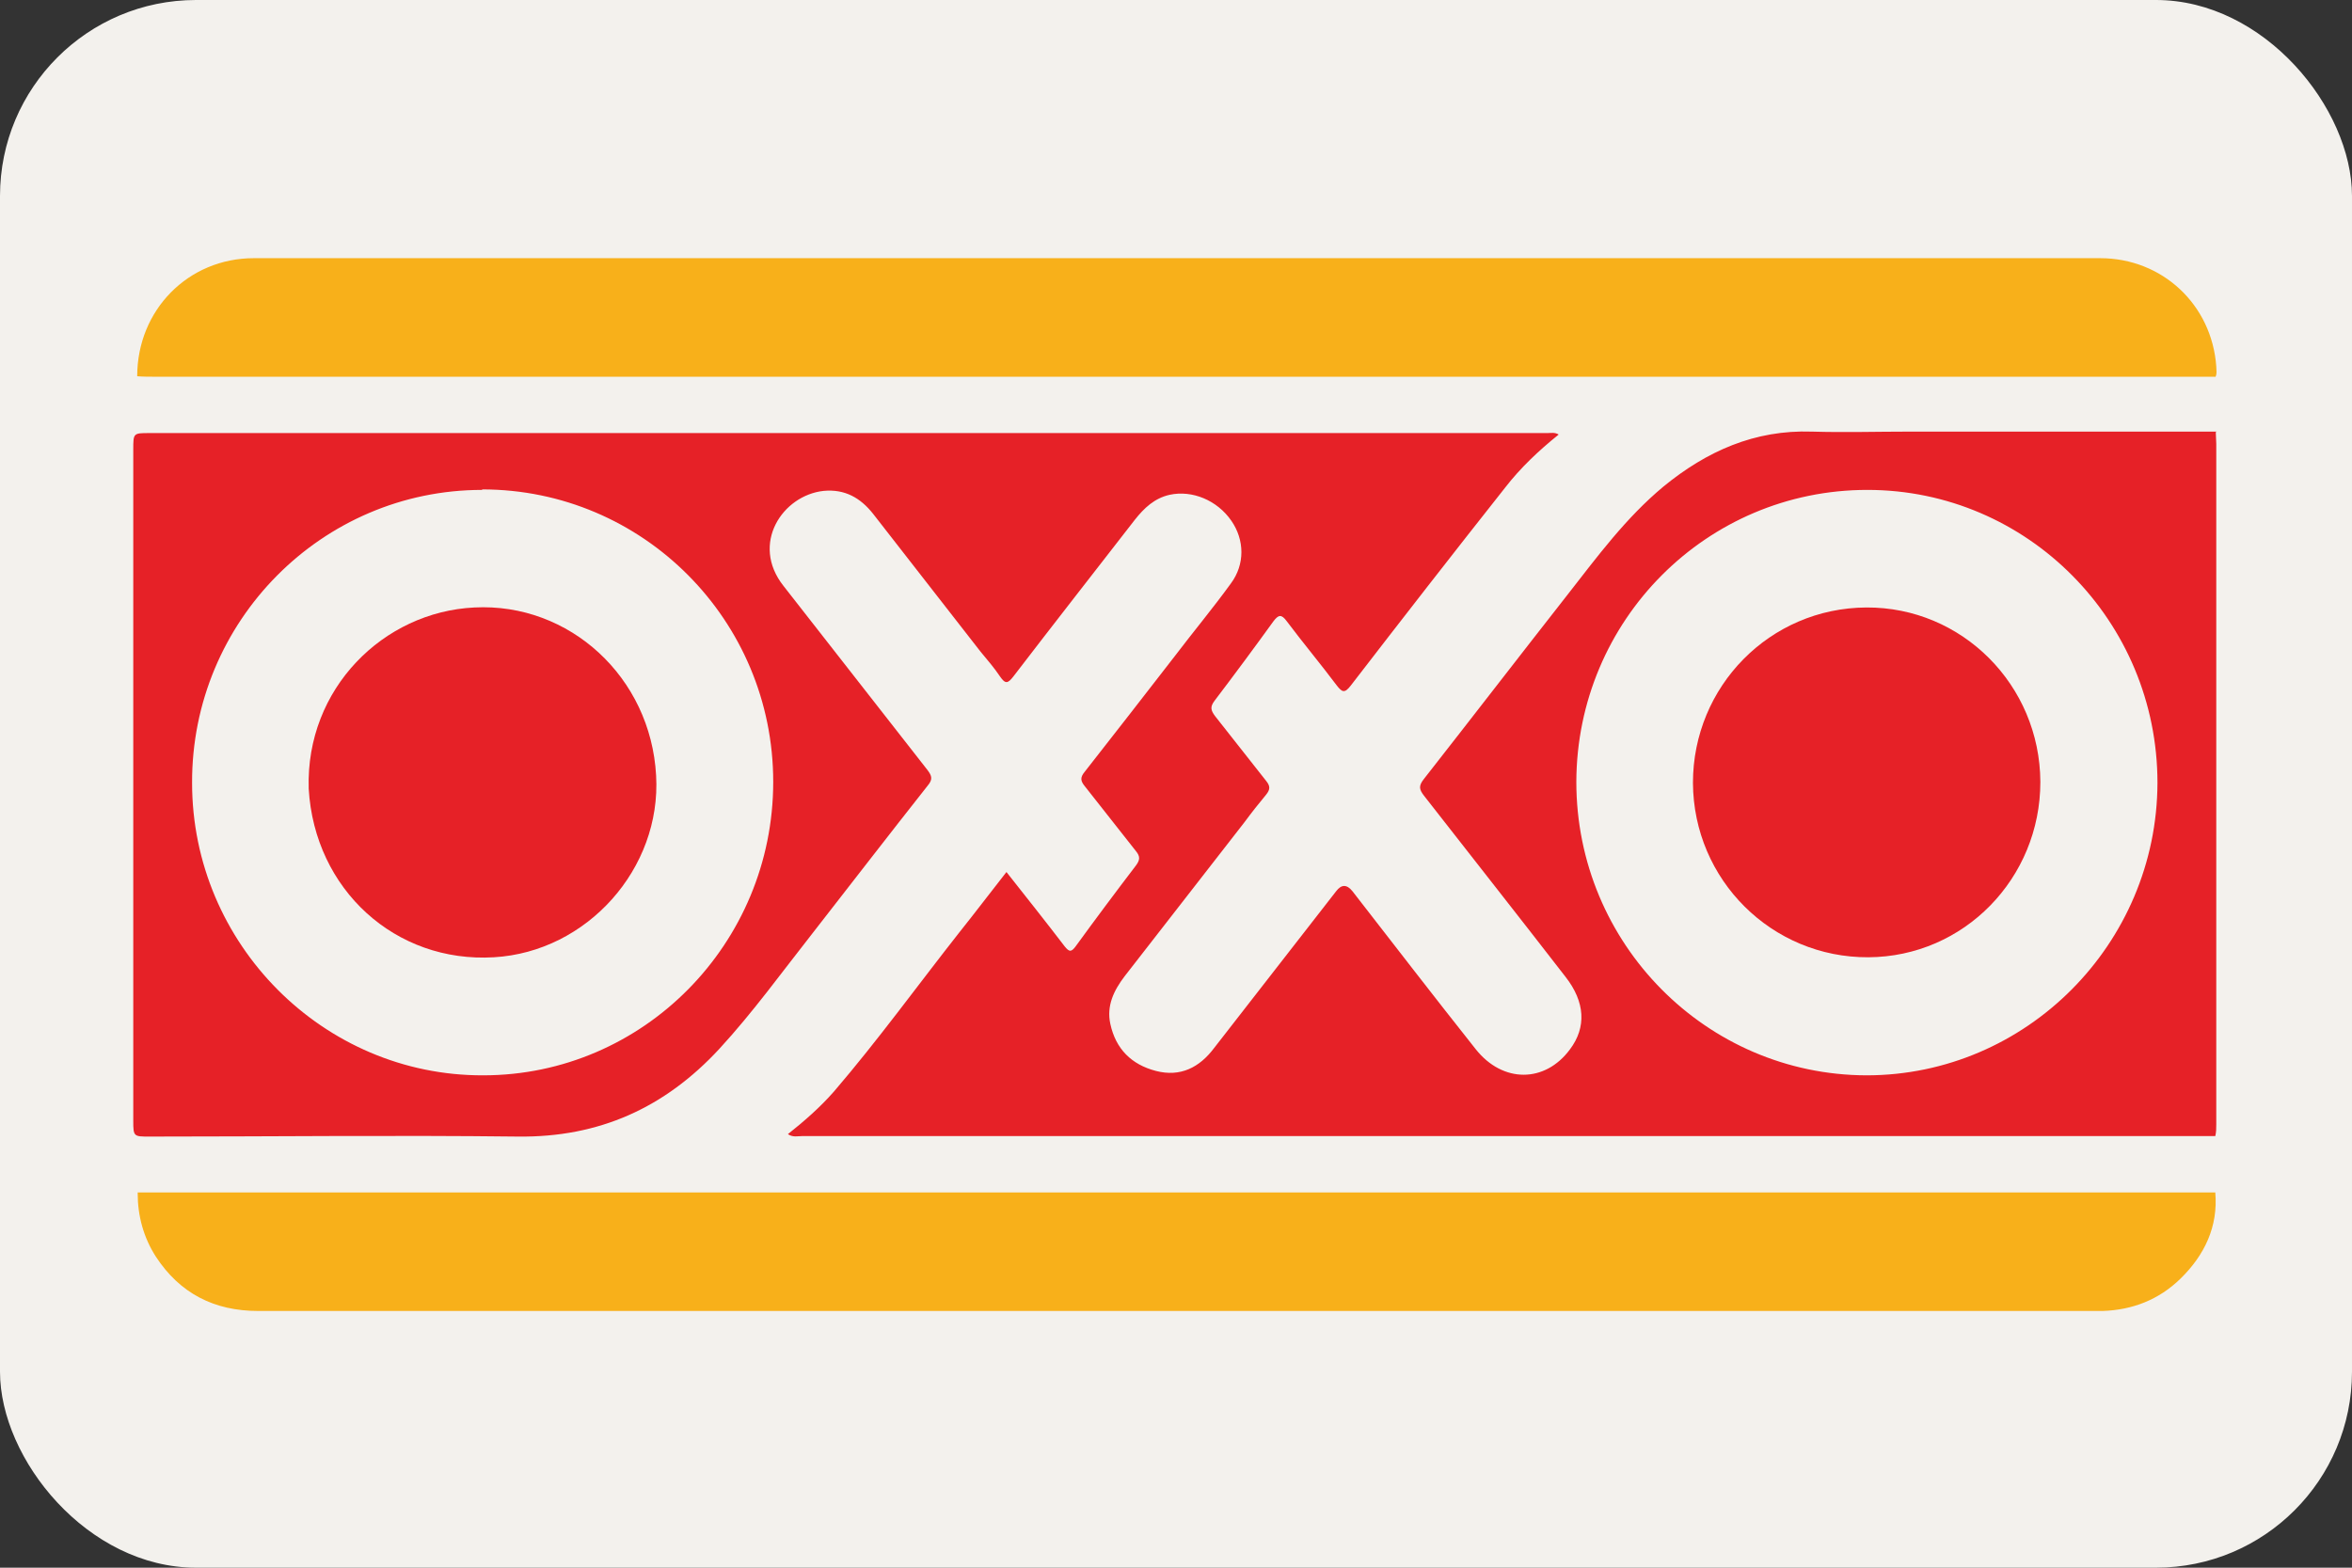 <?xml version="1.0" encoding="UTF-8"?>
<svg id="Layer_2" data-name="Layer 2" xmlns="http://www.w3.org/2000/svg" viewBox="0 0 48 32">
  <rect x="0" y="0" width="48" height="32" fill="#333333" stroke="none"/>
  <defs>
    <style>
      .cls-1 {
        fill: #f3f1ed;
      }

      .cls-1, .cls-2, .cls-3, .cls-4, .cls-5 {
        stroke-width: 0px;
      }

      .cls-6 {
        opacity: 0;
      }

      .cls-2 {
        fill: #e62127;
      }

      .cls-3 {
        fill: #fff;
      }

      .cls-4 {
        fill: #f59e21;
      }

      .cls-5 {
        fill: #f8b01a;
      }
    </style>
  </defs>
  <g id="Payment-Methods">
    <g id="mastercard-color_large" data-name="mastercard-color large">
      <rect class="cls-1" width="48" height="32" rx="4" ry="4"/>
      <g>
        <g class="cls-6">
          <rect class="cls-3" x="4.65" y="3.2" width="38.71" height="25.6"/>
        </g>
        <path class="cls-4" d="m40.14,22.57v-.34h.15v-.07h-.35v.07h.14v.34h.06Zm.68,0v-.41h-.1l-.12.29-.13-.29h-.1v.41h.07v-.31l.12.27h.08l.11-.27v.31h.07Z"/>
      </g>
    </g>
    <g>
      <path class="cls-2" d="m45.22,8.82c0,.08.01.16.01.24,0,4.63,0,9.26,0,13.89,0,.08,0,.16-.02.24-.1,0-.21,0-.31,0-9.51,0-19.02,0-28.53,0-.09,0-.19.03-.29-.04.34-.27.66-.55.94-.87.9-1.05,1.71-2.17,2.56-3.25.32-.4.63-.81.96-1.23.41.52.8,1.01,1.19,1.52.09.11.13.12.22,0,.4-.55.81-1.1,1.23-1.65.09-.12.09-.19,0-.3-.35-.44-.69-.88-1.04-1.32-.09-.11-.1-.18,0-.3.61-.78,1.22-1.56,1.83-2.35.38-.5.78-.98,1.15-1.49.29-.39.28-.89.01-1.28-.29-.42-.8-.63-1.26-.53-.31.07-.52.27-.71.51-.83,1.07-1.66,2.13-2.48,3.2-.11.14-.16.16-.27,0-.12-.18-.26-.34-.4-.51-.73-.94-1.46-1.87-2.19-2.81-.26-.33-.58-.51-1.01-.47-.84.09-1.5,1.08-.82,1.94.98,1.25,1.96,2.51,2.94,3.76.09.12.11.19,0,.32-.79,1-1.56,2-2.34,3-.63.8-1.22,1.62-1.91,2.37-1.11,1.2-2.45,1.81-4.11,1.79-2.51-.03-5.02,0-7.52,0-.32,0-.33,0-.33-.32,0-4.57,0-9.13,0-13.7,0-.34,0-.34.33-.34,9.51,0,19.02,0,28.53,0,.07,0,.15-.02.23.03-.41.33-.78.68-1.09,1.08-1.06,1.34-2.11,2.69-3.15,4.04-.13.17-.18.14-.29,0-.33-.44-.69-.87-1.02-1.31-.11-.15-.17-.13-.27,0-.39.54-.79,1.08-1.2,1.62-.1.13-.08.2.01.32.35.44.69.88,1.04,1.32.09.11.08.18,0,.28-.15.18-.3.37-.44.56-.82,1.05-1.63,2.1-2.45,3.15-.22.29-.37.6-.29.97.11.51.43.83.93.96.5.13.89-.07,1.19-.47.83-1.07,1.66-2.13,2.49-3.2q.16-.21.33,0c.84,1.08,1.67,2.16,2.52,3.23.55.69,1.41.69,1.92,0,.34-.45.31-.97-.09-1.48-.96-1.24-1.93-2.47-2.89-3.7-.1-.13-.11-.2,0-.34.98-1.25,1.95-2.51,2.93-3.76.61-.78,1.19-1.57,1.96-2.21.88-.72,1.86-1.16,3.03-1.12.66.02,1.33,0,1.99,0,2.09,0,4.18,0,6.27,0Zm-7.11,1.18c-3.28,0-5.93,2.66-5.94,5.96,0,3.3,2.65,5.98,5.92,5.99,3.26,0,5.93-2.68,5.94-5.97,0-3.3-2.65-5.98-5.92-5.98Zm-28.27,0c-3.27,0-5.93,2.68-5.92,5.98,0,3.29,2.68,5.98,5.94,5.97,3.27,0,5.92-2.69,5.92-5.99,0-3.3-2.66-5.97-5.94-5.97Z"/>
      <path class="cls-5" d="m45.21,7.69c-.11,0-.22,0-.34,0-13.9,0-27.81,0-41.71,0-.12,0-.24,0-.36-.01,0-1.35,1.04-2.41,2.38-2.41,12.56,0,25.12,0,37.68,0,1.27,0,2.28.95,2.37,2.21,0,.07.02.15-.02.22Z"/>
      <path class="cls-5" d="m2.81,24.34c.12,0,.24,0,.36,0,13.91,0,27.82,0,41.73,0,.1,0,.21,0,.31,0,.06.7-.22,1.28-.71,1.76-.44.43-.98.64-1.59.66-.04,0-.07,0-.11,0-12.51,0-25.02,0-37.53,0-.9,0-1.6-.36-2.09-1.11-.25-.39-.37-.83-.37-1.29Z"/>
      <path class="cls-2" d="m38.09,12.4c1.95-.01,3.54,1.58,3.55,3.56,0,1.97-1.56,3.57-3.51,3.58-1.97.01-3.57-1.58-3.58-3.56,0-1.97,1.57-3.57,3.54-3.58Z"/>
      <path class="cls-2" d="m6.3,16.09c-.06-2.03,1.52-3.6,3.38-3.69,1.94-.1,3.6,1.42,3.71,3.43.11,1.9-1.41,3.6-3.31,3.71-2.01.12-3.66-1.38-3.78-3.44Z"/>
    </g>
  </g>
</svg>